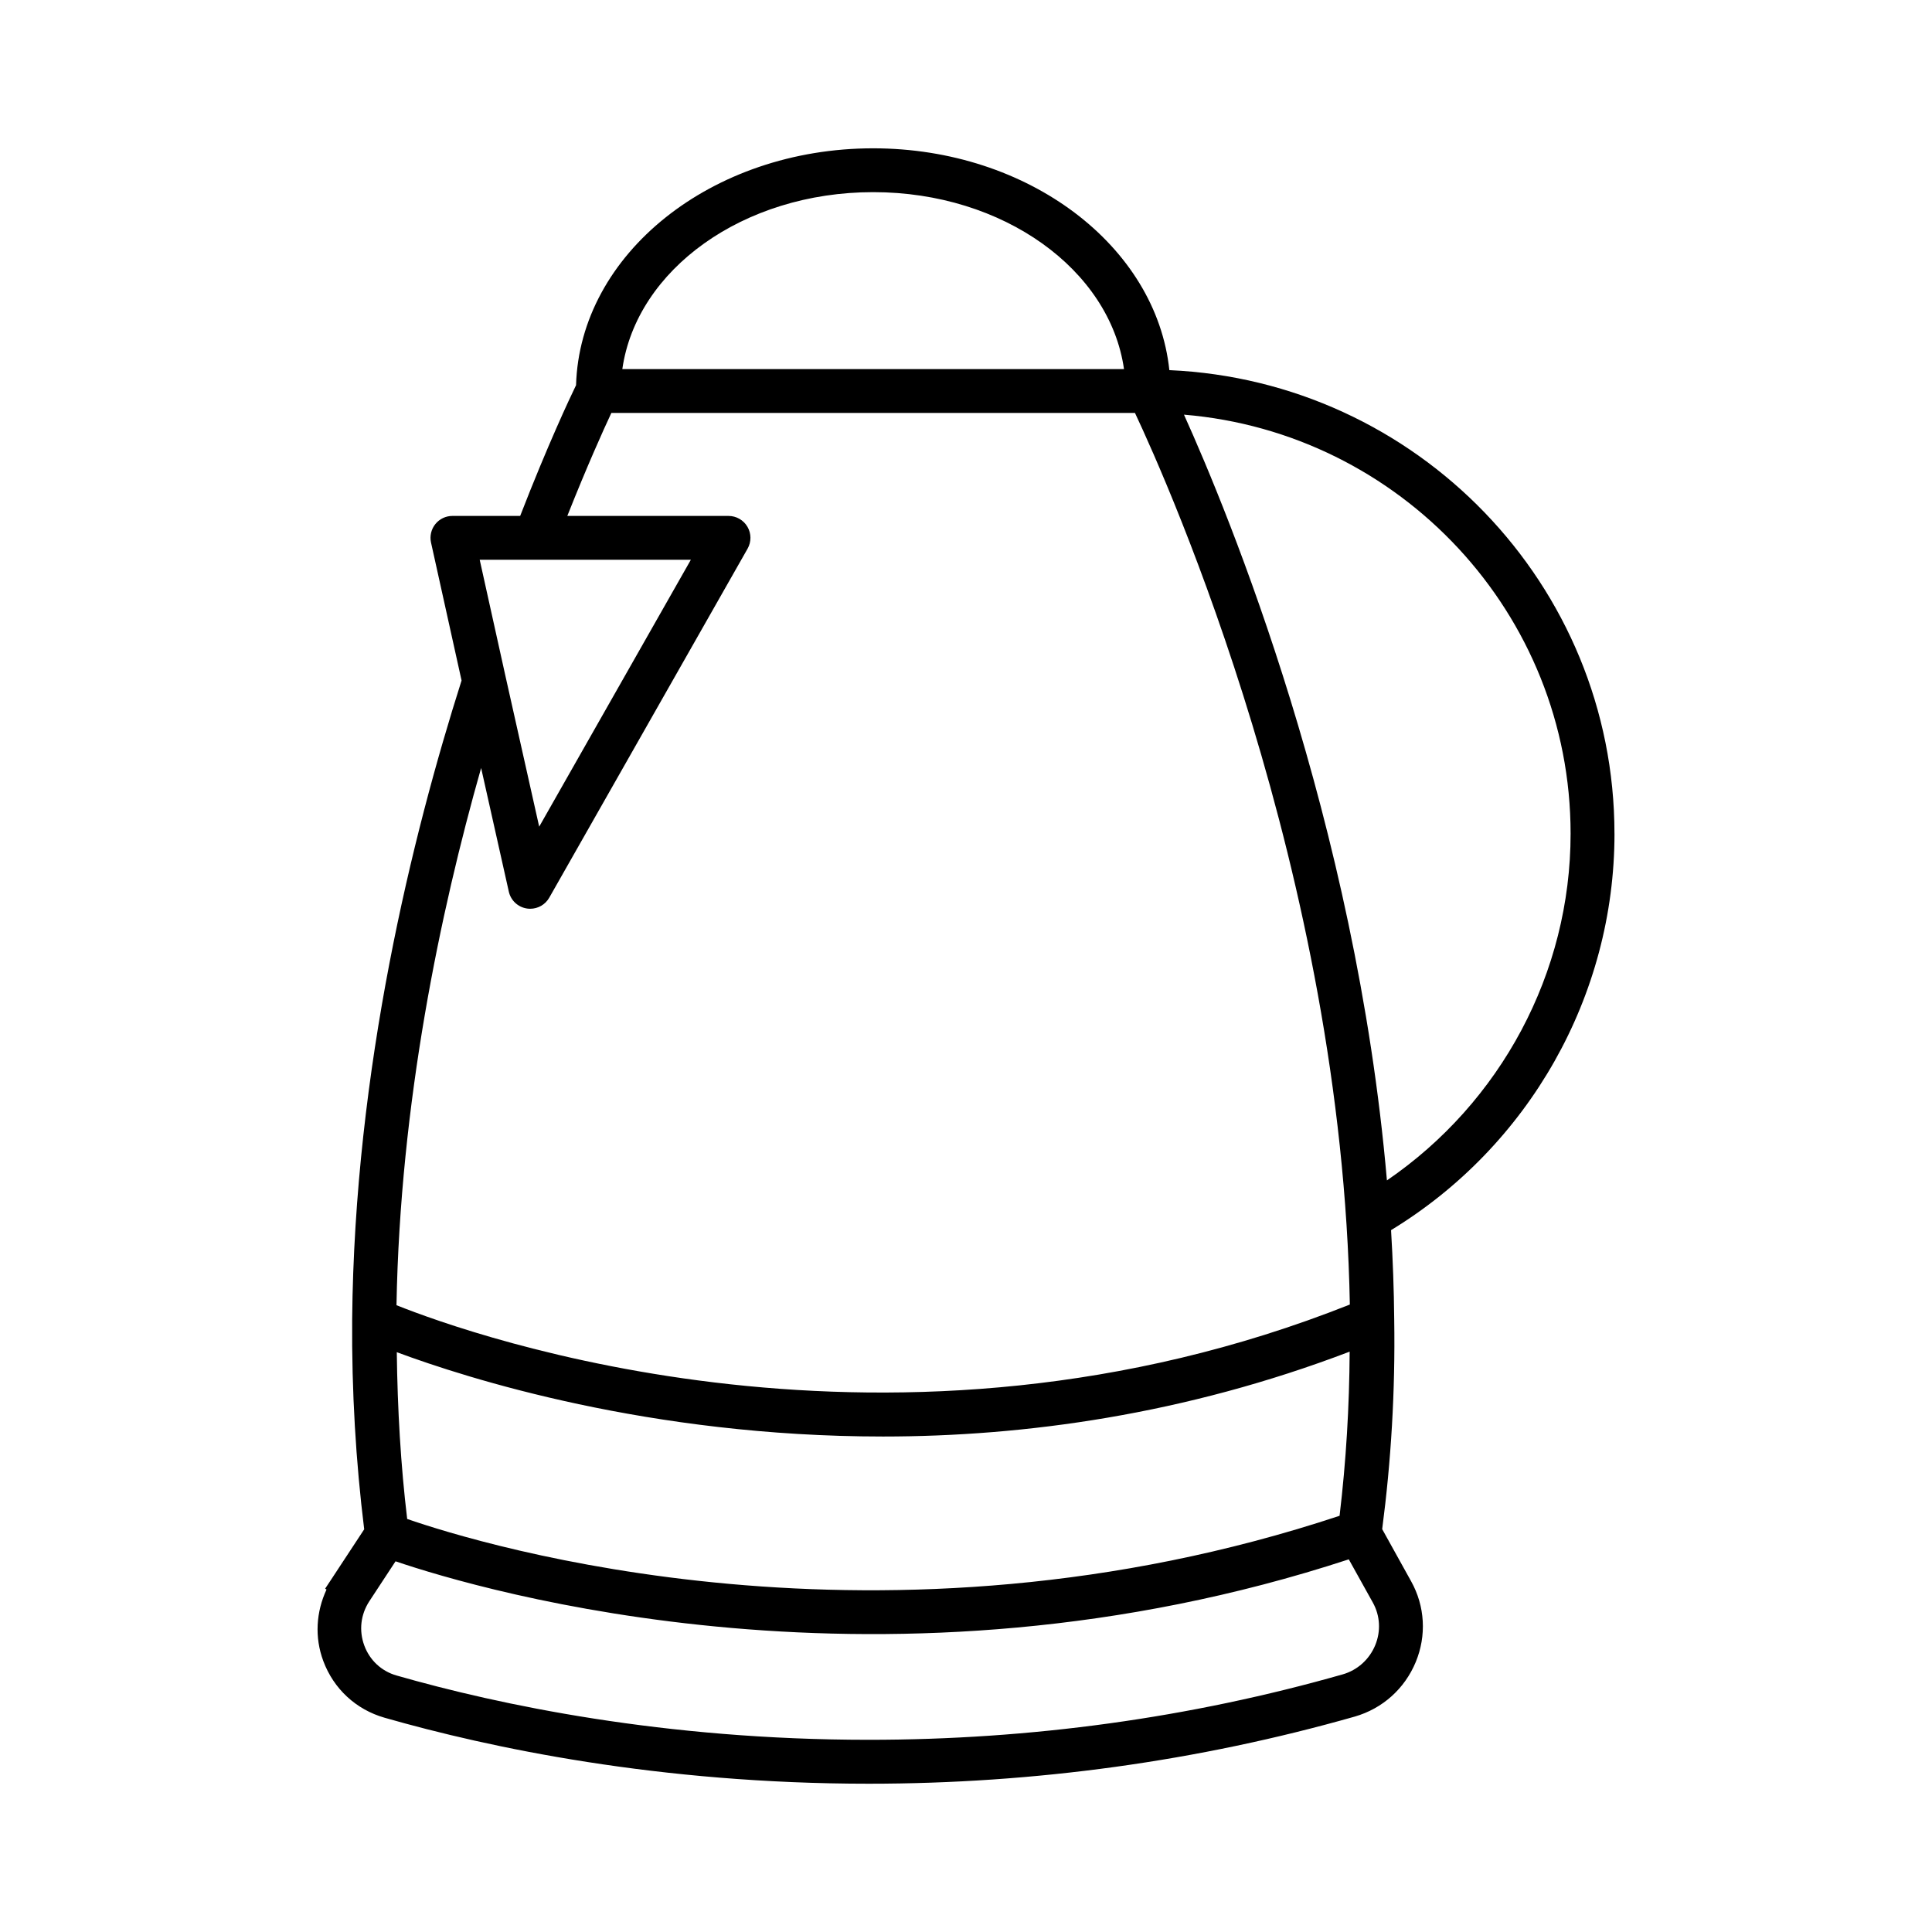 <?xml version="1.0" encoding="UTF-8"?>
<!-- The Best Svg Icon site in the world: iconSvg.co, Visit us! https://iconsvg.co -->
<svg fill="#000000" width="800px" height="800px" version="1.1" viewBox="144 144 512 512" xmlns="http://www.w3.org/2000/svg">
 <path d="m571.85 364.93c0-66.047-52.449-119.96-117.96-122.84-3.453-32.875-37.305-58.785-78.488-58.785-42.832 0-77.727 28.027-78.742 62.773-1.688 3.481-7.481 15.77-14.809 34.648h-17.953c-1.758 0-3.426 0.793-4.531 2.168-1.098 1.375-1.523 3.176-1.141 4.891l8.094 36.555c-13.012 40.918-28.391 102.98-28.992 169.34-0.145 19.008 0.973 37.68 3.188 55.602l-8.332 12.676c-0.008 0.012-0.008 0.02-0.016 0.031l-2 3.019 0.363 0.238c-2.762 5.945-3.195 12.629-0.867 18.902 2.742 7.402 8.664 12.887 16.227 15.059 27.867 7.981 72.75 17.496 128.35 17.496 44.023 0 87.348-5.996 128.79-17.793 7.336-2.113 13.223-7.375 16.156-14.461 2.891-6.992 2.453-14.789-1.219-21.383l-7.676-13.832c2.359-17.973 3.484-36.637 3.188-55.559-0.07-7.949-0.367-15.844-0.836-23.676 36.535-22.242 59.211-62.055 59.211-105.06zm-196.45-170.01c34.527 0 62.727 20.594 66.473 46.895h-132.95c3.746-26.301 31.945-46.895 66.48-46.895zm-69.383 58.508h138.76c9.051 19.227 54.859 122.18 56.945 236.29-120.95 48.059-232.43 8.254-252.65 0.176 0.969-53.656 11.582-104.2 22.43-142.37l7.34 32.77c0.523 2.34 2.43 4.117 4.809 4.473 0.289 0.043 0.574 0.062 0.859 0.062 2.07 0 4.008-1.105 5.047-2.934l52.559-92.488c1.02-1.801 1.012-4.008-0.027-5.793-1.043-1.785-2.949-2.887-5.019-2.887h-42.727c5.191-13.07 9.512-22.688 11.676-27.297zm192.99 292.27c-121.3 40.23-227.49 7.633-247.1 0.844-1.715-14.316-2.57-29.137-2.754-44.199 18.637 6.938 66.965 22.348 128.86 22.348 37.504 0 79.953-5.82 123.66-22.492-0.086 14.512-0.934 28.961-2.672 43.5zm-171.92-253.36-40.195 70.738-8.91-39.77-6.856-30.965zm181.36 287.66c-1.566 3.785-4.715 6.609-8.613 7.727-40.395 11.512-82.645 17.34-125.59 17.34-54.254 0-98-9.258-125.16-17.043-3.977-1.133-7.09-4.027-8.535-7.926-1.469-3.957-0.977-8.238 1.34-11.77l6.934-10.562c22.914 7.769 130.42 39.516 252.62-0.523l6.375 11.457c1.934 3.473 2.16 7.598 0.629 11.301zm3.102-123.18c-8.234-95.016-42.012-176.88-53.785-202.93 57.289 4.754 102.46 52.691 102.46 111.04 0 36.961-18.531 71.266-48.68 91.895z"/>
</svg>